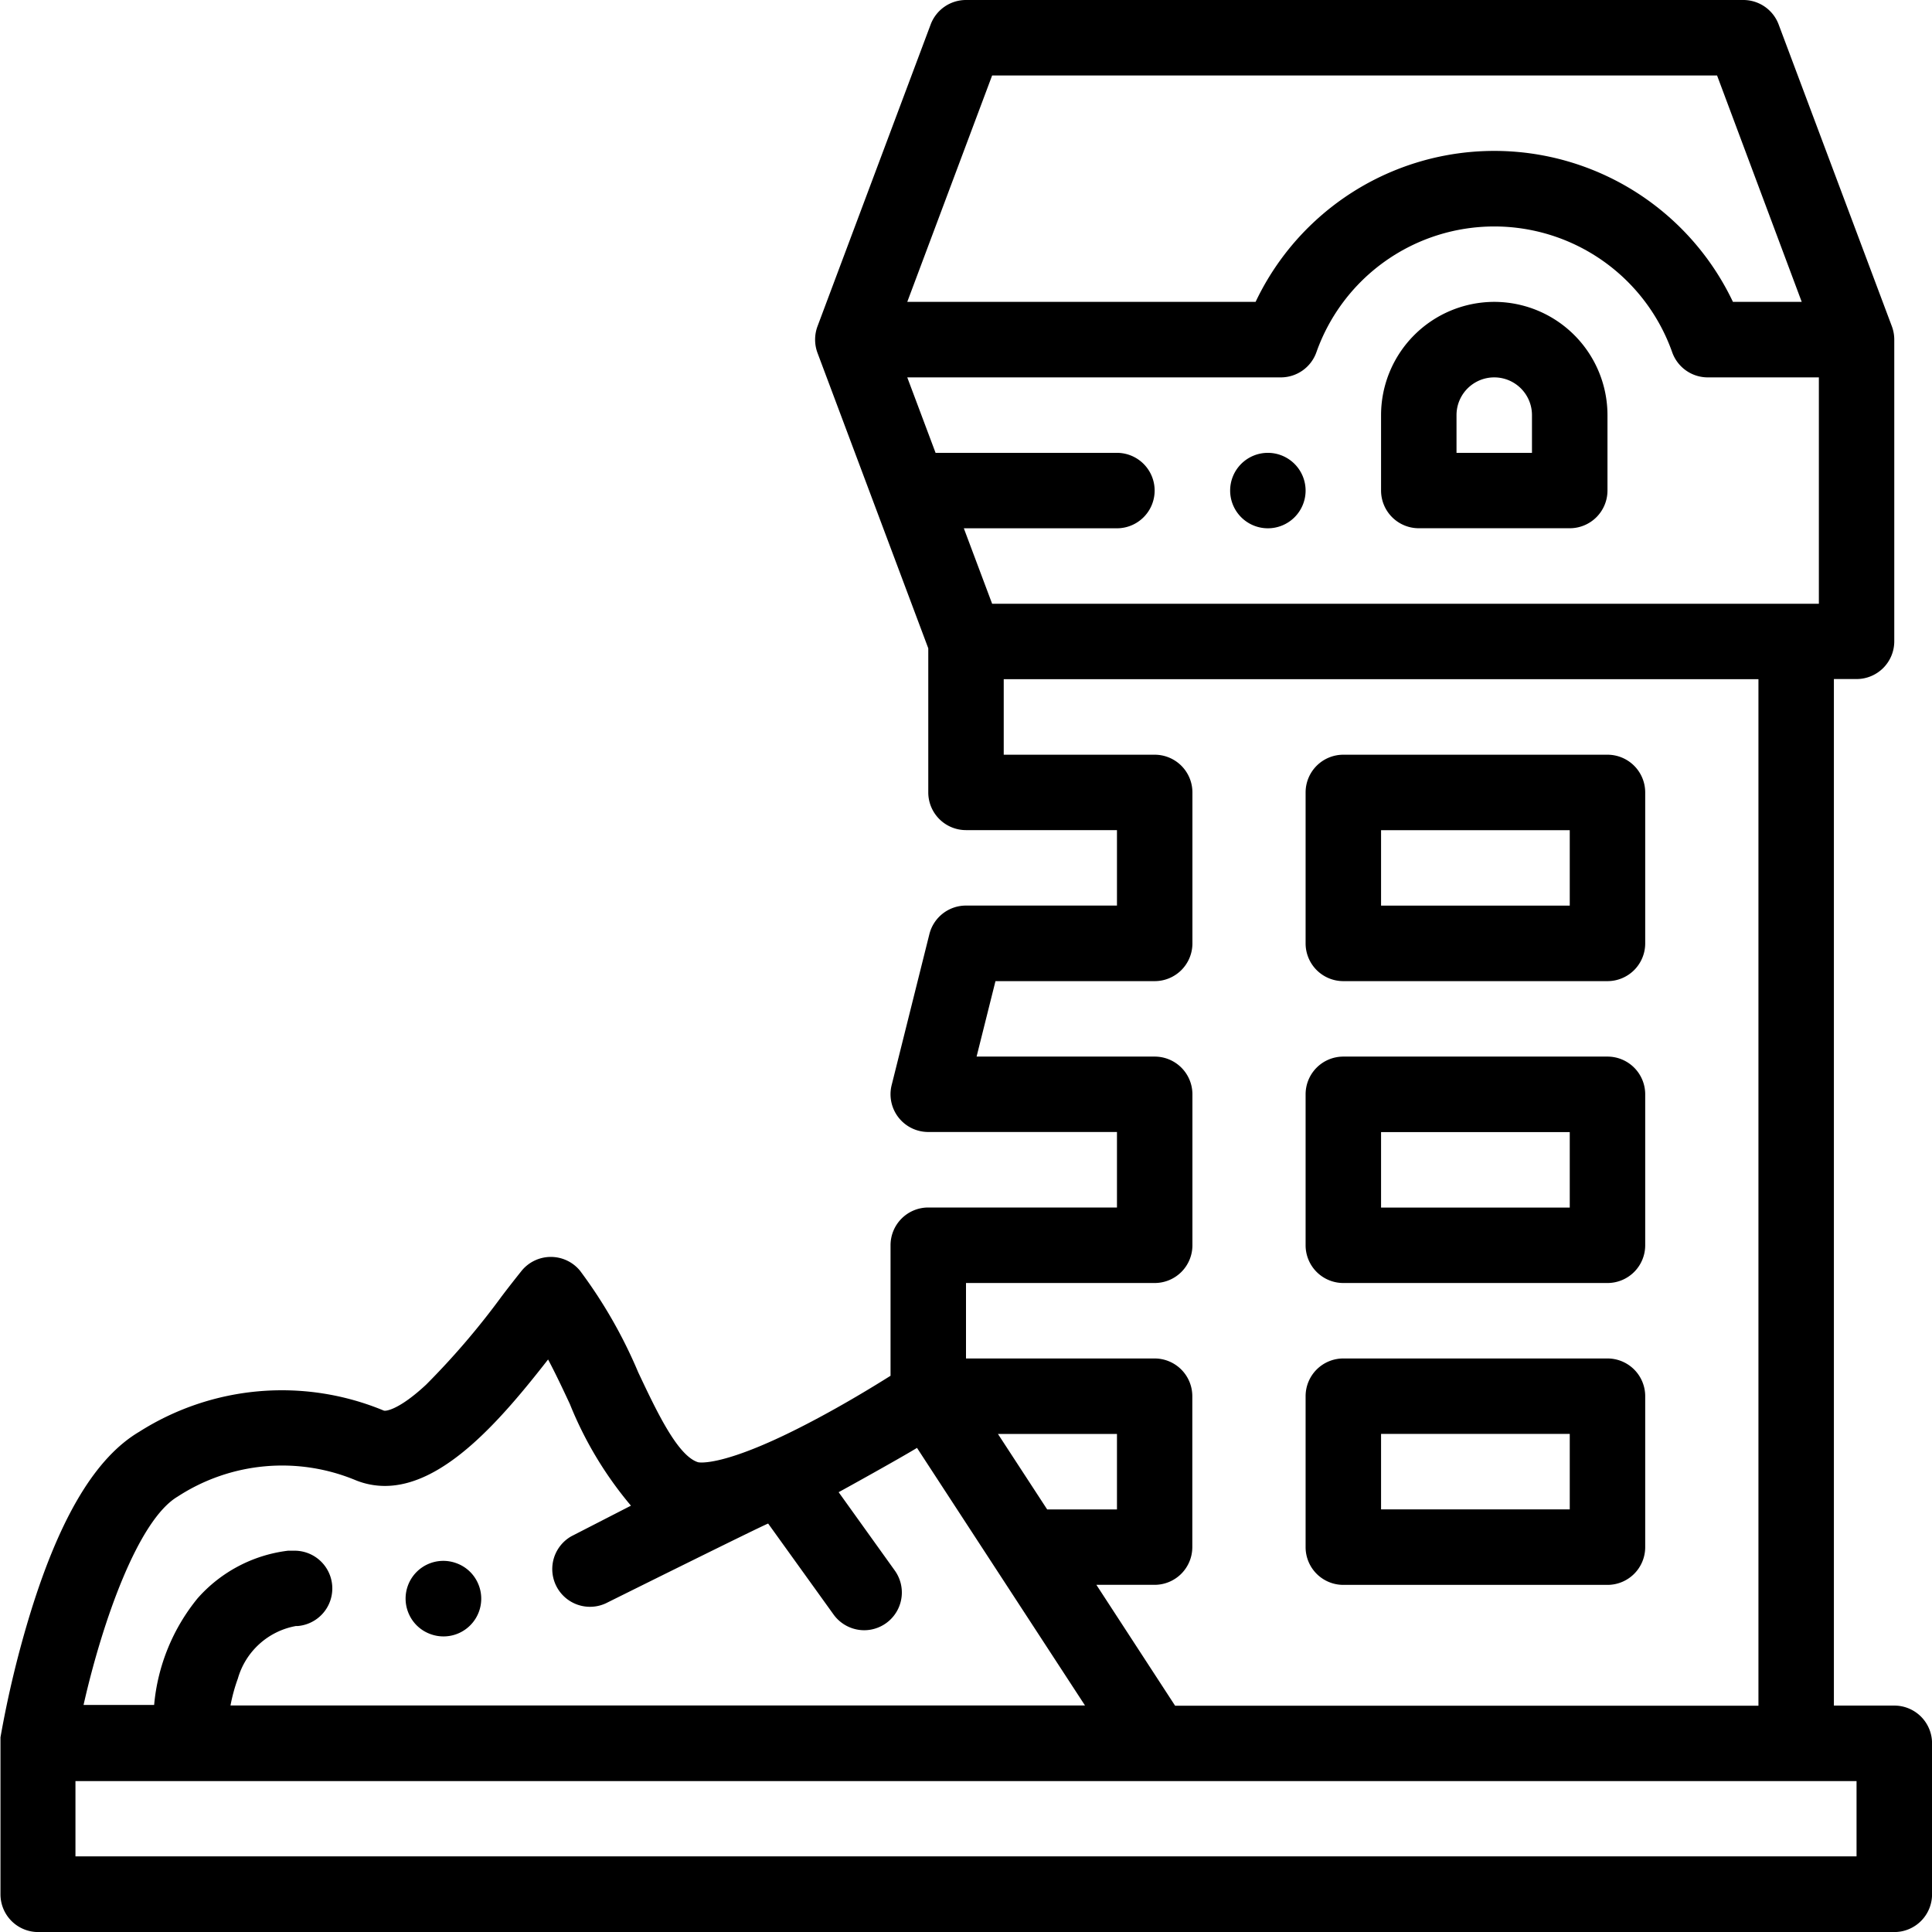 <svg id="Physical_Damages" data-name="Physical Damages" xmlns="http://www.w3.org/2000/svg" width="36.512" height="36.512" viewBox="0 0 36.512 36.512">
  <path id="Path_494" data-name="Path 494" d="M35.8,32.233H34.658v-19.4h.428a.713.713,0,0,0,.713-.713V6.418a.72.72,0,0,0-.045-.25L33.614.463A.713.713,0,0,0,32.946,0H18.256a.713.713,0,0,0-.668.463L15.449,6.168a.723.723,0,0,0,0,.5l2.094,5.584v2.723a.713.713,0,0,0,.713.713h2.853v1.426H18.256a.713.713,0,0,0-.692.54l-.713,2.853a.713.713,0,0,0,.692.886h3.566V22.82H17.543a.713.713,0,0,0-.713.713V26c-.327.206-.871.537-1.463.849-1.7.9-2.171.786-2.175.785-.387-.121-.782-.961-1.131-1.7a9.1,9.1,0,0,0-1.1-1.92.713.713,0,0,0-.551-.26h-.005a.713.713,0,0,0-.552.268c-.114.143-.238.3-.369.473a14.5,14.5,0,0,1-1.431,1.673c-.506.471-.761.506-.8.49a5.024,5.024,0,0,0-4.621.4c-.817.483-1.487,1.591-2.046,3.387a19.708,19.708,0,0,0-.577,2.388c0,.006,0,.012,0,.018s0,.029,0,.044,0,.022,0,.033,0,.014,0,.021V35.8a.713.713,0,0,0,.713.713H35.8a.713.713,0,0,0,.713-.713V32.946A.713.713,0,0,0,35.8,32.233ZM18.75,1.426h13.7l1.6,4.279H32.75a4.992,4.992,0,0,0-9.021,0H17.146Zm-.535,8.558h2.893a.713.713,0,1,0,0-1.426H17.681l-.535-1.426h7.06a.713.713,0,0,0,.672-.475,3.566,3.566,0,0,1,6.724,0,.713.713,0,0,0,.672.475h2.1V11.41H18.75Zm.041,14.263h3.566a.713.713,0,0,0,.713-.713V20.681a.713.713,0,0,0-.713-.713H18.456l.357-1.426h3.009a.713.713,0,0,0,.713-.713V14.976a.713.713,0,0,0-.713-.713H18.969V12.836H33.232v19.4H22.208L20.72,29.951h1.1a.713.713,0,0,0,.713-.713V26.386a.713.713,0,0,0-.713-.713H18.256Zm1.534,4.279-.93-1.426h2.249v1.426ZM3.358,28.283a3.616,3.616,0,0,1,3.366-.308,1.469,1.469,0,0,0,.551.107c1.126,0,2.215-1.278,3.083-2.39.143.269.279.558.412.843a7.059,7.059,0,0,0,1.154,1.92l-1.124.577A.713.713,0,0,0,11.45,30.3s2.939-1.461,3.067-1.507l1.234,1.716a.716.716,0,0,0,.58.3.713.713,0,0,0,.578-1.13L15.849,28.2c.056-.029,1.135-.626,1.481-.837l3.175,4.868H4.356a3.232,3.232,0,0,1,.139-.508,1.4,1.4,0,0,1,1.1-.994l.037,0a.713.713,0,0,0-.073-1.423c-.024,0-.049,0-.074,0l-.042,0a2.716,2.716,0,0,0-1.709.9,3.709,3.709,0,0,0-.821,2.015H1.579C1.936,30.641,2.612,28.724,3.358,28.283Zm31.728,6.8H1.426V33.66h33.66Z"/>
  <path id="Path_495" data-name="Path 495" d="M346.713,204.279h4.992a.713.713,0,0,0,.713-.713v-2.853a.713.713,0,0,0-.713-.713h-4.992a.713.713,0,0,0-.713.713v2.853A.713.713,0,0,0,346.713,204.279Zm.713-2.853h3.566v1.426h-3.566Z" transform="translate(-321.326 -185.737)"/>
  <path id="Path_496" data-name="Path 496" d="M346.713,284.279h4.992a.713.713,0,0,0,.713-.713v-2.853a.713.713,0,0,0-.713-.713h-4.992a.713.713,0,0,0-.713.713v2.853A.713.713,0,0,0,346.713,284.279Zm.713-2.852h3.566v1.426h-3.566Z" transform="translate(-321.326 -260.032)"/>
  <path id="Path_497" data-name="Path 497" d="M346.713,364.279h4.992a.713.713,0,0,0,.713-.713v-2.853a.713.713,0,0,0-.713-.713h-4.992a.713.713,0,0,0-.713.713v2.853A.713.713,0,0,0,346.713,364.279Zm.713-2.853h3.566v1.426h-3.566Z" transform="translate(-321.326 -334.327)"/>
  <path id="Path_498" data-name="Path 498" d="M368.139,80A2.142,2.142,0,0,0,366,82.139v1.426a.713.713,0,0,0,.713.713h2.853a.713.713,0,0,0,.713-.713V82.139A2.142,2.142,0,0,0,368.139,80Zm.713,2.853h-1.426v-.713a.713.713,0,0,1,1.426,0Z" transform="translate(-339.9 -74.295)"/>
  <path id="Path_499" data-name="Path 499" d="M326.713,120a.713.713,0,1,0,.713.713A.714.714,0,0,0,326.713,120Z" transform="translate(-302.752 -111.442)"/>
  <path id="Path_500" data-name="Path 500" d="M107.957,415.041a.713.713,0,0,0,.9-.964.707.707,0,0,0-.4-.372.713.713,0,0,0-.9.964A.708.708,0,0,0,107.957,415.041Z" transform="translate(-99.827 -384.161)"/>
</svg>
